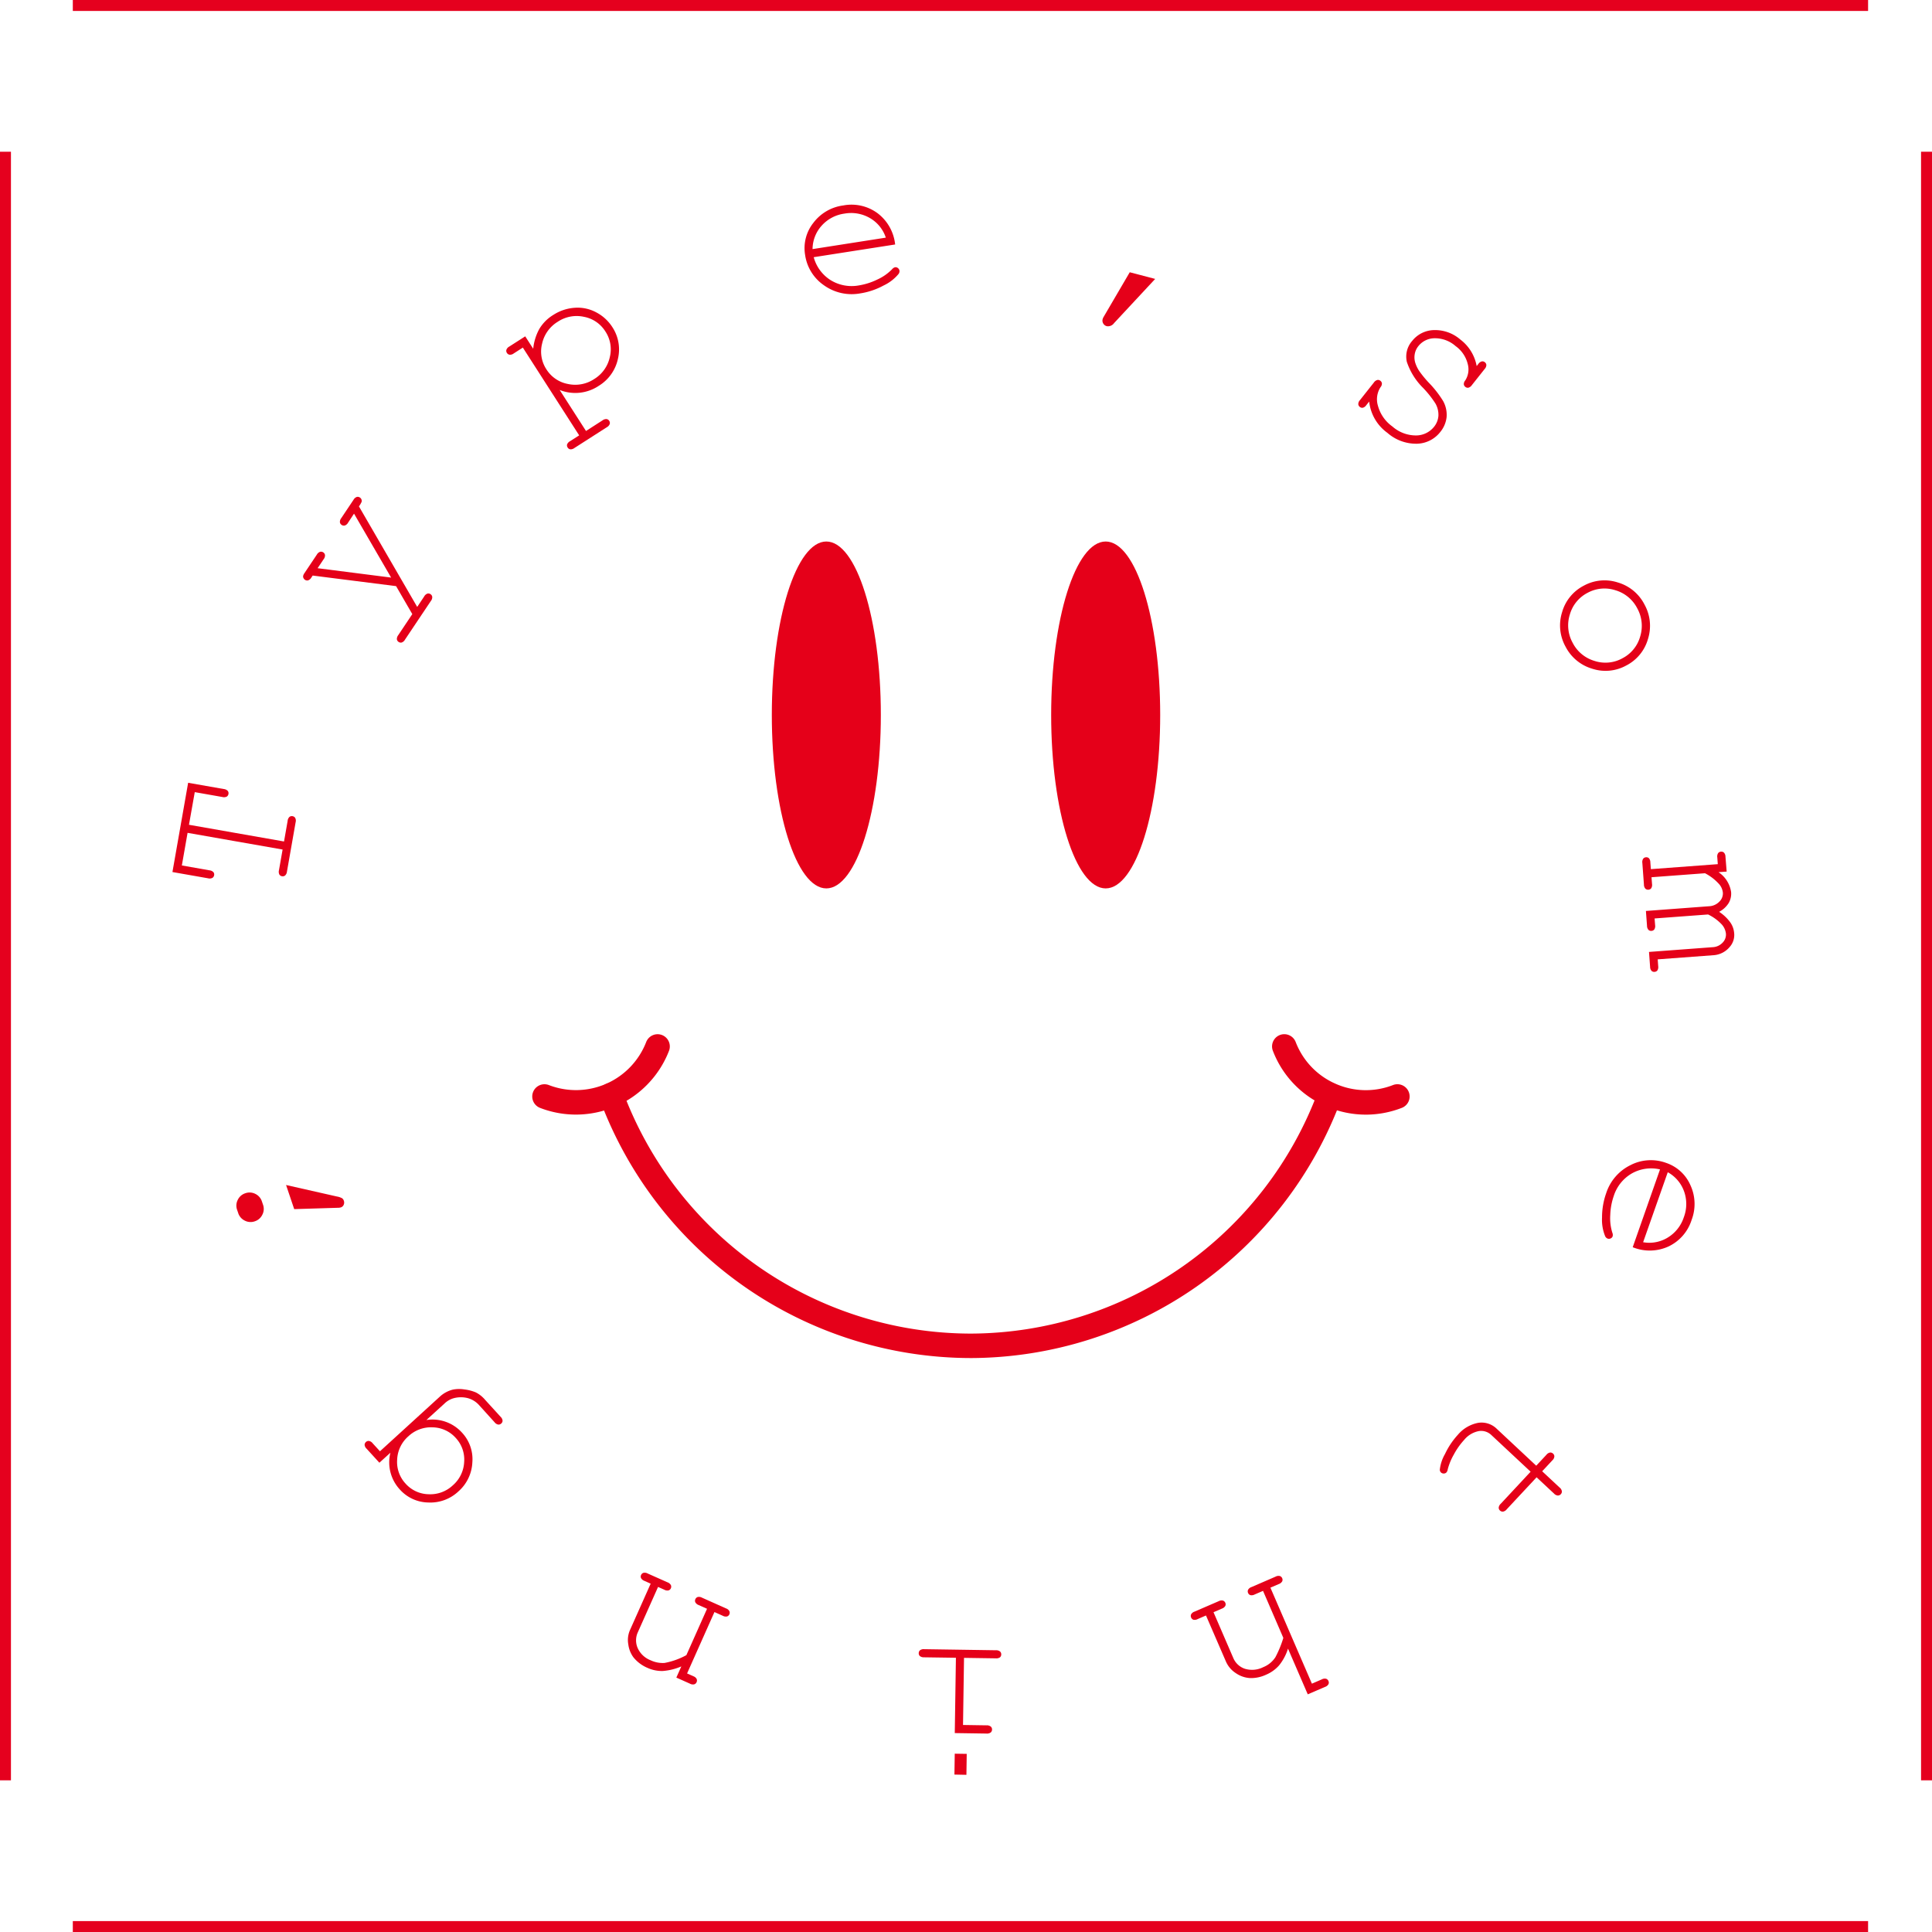 <svg xmlns="http://www.w3.org/2000/svg" width="193.691" height="193.695" viewBox="0 0 193.691 193.695"><g data-name="Group 18"><g data-name="Group 8" fill="#e50019"><path data-name="Path 3" d="M18.945 82.687l9.53 1.675.363-2.072a.62.62 0 0 1 .18-.39.376.376 0 0 1 .313-.073.375.375 0 0 1 .264.173.6.6 0 0 1 .043.43l-.87 4.954a.613.613 0 0 1-.187.39.382.382 0 0 1-.307.073.375.375 0 0 1-.268-.175.615.615 0 0 1-.038-.428l.364-2.074-9.527-1.674-.574 3.27 2.764.487a.637.637 0 0 1 .4.183.374.374 0 0 1 .072.31.387.387 0 0 1-.173.266.623.623 0 0 1-.44.04l-3.566-.627 1.574-8.948 3.567.626a.64.64 0 0 1 .4.183.373.373 0 0 1 .074.312.372.372 0 0 1-.174.268.64.64 0 0 1-.438.036l-2.765-.487z"/><path data-name="Path 4" d="M39.71 58.762l-8.362-1.06-.134.2a.61.61 0 0 1-.327.282.385.385 0 0 1-.312-.056.425.425 0 0 1-.152-.18.334.334 0 0 1-.03-.216.828.828 0 0 1 .138-.286l1.235-1.845a.6.6 0 0 1 .327-.28.394.394 0 0 1 .32.06.383.383 0 0 1 .17.266.6.6 0 0 1-.133.41l-.607.908 7.37.94-3.72-6.41-.6.91a.606.606 0 0 1-.326.28.38.38 0 0 1-.32-.063.376.376 0 0 1-.17-.264.6.6 0 0 1 .133-.41l1.23-1.838a.623.623 0 0 1 .33-.29.39.39 0 0 1 .318.063.377.377 0 0 1 .15.194.37.37 0 0 1 .02.222 2.414 2.414 0 0 1-.272.47l5.84 10.078.7-1.05a.612.612 0 0 1 .323-.285.374.374 0 0 1 .314.058.377.377 0 0 1 .17.265.59.59 0 0 1-.134.41l-2.6 3.885a.614.614 0 0 1-.324.284.382.382 0 0 1-.315-.06.38.38 0 0 1-.172-.267.624.624 0 0 1 .137-.41l1.41-2.11z"/><path data-name="Path 5" d="M52.656 33.72l.8 1.243a5.233 5.233 0 0 1 .595-1.953 4.1 4.1 0 0 1 1.41-1.432 4.507 4.507 0 0 1 2.164-.722 3.932 3.932 0 0 1 2.162.466 4.243 4.243 0 0 1 1.6 1.468 4.06 4.06 0 0 1 .562 3.19 4.2 4.2 0 0 1-1.92 2.7 4.232 4.232 0 0 1-3.92.416l2.64 4.112 1.655-1.064a.62.62 0 0 1 .41-.13.372.372 0 0 1 .265.18.38.38 0 0 1 .05.31.608.608 0 0 1-.285.323l-3.26 2.09a.63.63 0 0 1-.408.13.37.37 0 0 1-.265-.18.378.378 0 0 1-.056-.316.638.638 0 0 1 .29-.316l.92-.588-5.648-8.8-.918.59a.613.613 0 0 1-.412.126.39.39 0 0 1-.268-.183.378.378 0 0 1-.05-.313.6.6 0 0 1 .287-.322zm8.038-.488a3.236 3.236 0 0 0-2.152-1.47 3.41 3.41 0 0 0-2.633.5 3.433 3.433 0 0 0-1.563 2.196 3.234 3.234 0 0 0 .433 2.568 3.25 3.25 0 0 0 2.16 1.47 3.437 3.437 0 0 0 2.645-.504 3.42 3.42 0 0 0 1.55-2.182 3.24 3.24 0 0 0-.44-2.578z"/><path data-name="Path 6" d="M89.743 24.51l-8.165 1.274a3.93 3.93 0 0 0 1.693 2.3 4.02 4.02 0 0 0 2.855.526 6.6 6.6 0 0 0 1.834-.588 4.876 4.876 0 0 0 1.478-1.033.557.557 0 0 1 .294-.194.362.362 0 0 1 .284.077.41.41 0 0 1 .16.265.458.458 0 0 1-.1.338 4.324 4.324 0 0 1-1.49 1.146 7.2 7.2 0 0 1-2.332.79 4.78 4.78 0 0 1-3.65-.81 4.457 4.457 0 0 1-1.89-3.054 4.073 4.073 0 0 1 .825-3.2 4.474 4.474 0 0 1 3.004-1.75 4.4 4.4 0 0 1 3.434.777 4.518 4.518 0 0 1 1.765 3.134zm-.936-.686a3.546 3.546 0 0 0-1.59-1.96 3.755 3.755 0 0 0-2.55-.45 3.74 3.74 0 0 0-2.283 1.2 3.542 3.542 0 0 0-.922 2.36z"/><path data-name="Path 7" d="M113.262 27.295l2.55.668-4.122 4.43a.746.746 0 0 1-.73.308.558.558 0 0 1-.354-.267.552.552 0 0 1-.06-.44.847.847 0 0 1 .083-.2z"/><path data-name="Path 8" d="M148.04 36.7l.168-.21a.61.61 0 0 1 .345-.256.365.365 0 0 1 .31.083.374.374 0 0 1 .15.28.616.616 0 0 1-.17.395l-1.284 1.62a.632.632 0 0 1-.346.257.378.378 0 0 1-.31-.086.38.38 0 0 1-.15-.268.57.57 0 0 1 .14-.37 2.037 2.037 0 0 0 .252-1.66 3.124 3.124 0 0 0-1.213-1.787 3.127 3.127 0 0 0-2.1-.787 2.093 2.093 0 0 0-1.63.783 1.754 1.754 0 0 0-.372.827 1.832 1.832 0 0 0 .063.868 3.282 3.282 0 0 0 .405.828 10.9 10.9 0 0 0 .94 1.146 10.565 10.565 0 0 1 1.443 1.847 2.848 2.848 0 0 1 .347 1.608 2.835 2.835 0 0 1-.642 1.5 3.052 3.052 0 0 1-2.344 1.167 4.36 4.36 0 0 1-2.952-1.092 4.455 4.455 0 0 1-1.824-3.136l-.29.363a.627.627 0 0 1-.344.257.373.373 0 0 1-.31-.085.385.385 0 0 1-.148-.278.6.6 0 0 1 .167-.4l1.39-1.755a.626.626 0 0 1 .352-.264.372.372 0 0 1 .31.085.368.368 0 0 1 .15.267.556.556 0 0 1-.14.37 2.236 2.236 0 0 0-.26 1.858 3.744 3.744 0 0 0 1.448 2.08 3.574 3.574 0 0 0 2.363.9 2.317 2.317 0 0 0 1.813-.865 1.97 1.97 0 0 0 .44-1.1 2.28 2.28 0 0 0-.3-1.24 10.236 10.236 0 0 0-1.23-1.555 6.62 6.62 0 0 1-1.635-2.617 2.37 2.37 0 0 1 .535-2.1 2.857 2.857 0 0 1 2.16-1.084 3.856 3.856 0 0 1 2.676.953 4.29 4.29 0 0 1 1.63 2.654z"/><path data-name="Path 9" d="M163.036 66.72a4.29 4.29 0 0 1-3.42.318 4.393 4.393 0 0 1-2.663-2.208 4.387 4.387 0 0 1-.346-3.457 4.312 4.312 0 0 1 2.17-2.654 4.315 4.315 0 0 1 3.42-.323 4.373 4.373 0 0 1 2.674 2.218 4.38 4.38 0 0 1 .347 3.442 4.308 4.308 0 0 1-2.18 2.664zm-.386-.723a3.515 3.515 0 0 0 1.783-2.18 3.614 3.614 0 0 0-.29-2.826 3.6 3.6 0 0 0-2.188-1.815 3.53 3.53 0 0 0-2.8.26 3.532 3.532 0 0 0-1.773 2.175 3.594 3.594 0 0 0 .283 2.83 3.6 3.6 0 0 0 2.187 1.817 3.51 3.51 0 0 0 2.798-.26z"/><path data-name="Path 10" d="M173.105 87.38l-.817.06a2.91 2.91 0 0 1 1.262 1.988 1.862 1.862 0 0 1-.252 1.12 2.484 2.484 0 0 1-.948.866 4.232 4.232 0 0 1 1.088 1.018 2.144 2.144 0 0 1 .415 1.087 1.806 1.806 0 0 1-.464 1.44 2.3 2.3 0 0 1-1.547.8l-5.65.42.05.684a.628.628 0 0 1-.08.423.38.38 0 0 1-.286.147.374.374 0 0 1-.3-.1.6.6 0 0 1-.147-.405l-.11-1.493 6.383-.476a1.444 1.444 0 0 0 .992-.45 1.145 1.145 0 0 0 .338-.9 1.66 1.66 0 0 0-.4-.91 4.616 4.616 0 0 0-1.388-1.02l-5.364.4.053.676a.63.63 0 0 1-.08.422.372.372 0 0 1-.286.147.37.37 0 0 1-.3-.1.614.614 0 0 1-.147-.405l-.11-1.492 6.325-.472a1.518 1.518 0 0 0 1.035-.46 1.14 1.14 0 0 0 .356-.882 1.547 1.547 0 0 0-.343-.837 4.942 4.942 0 0 0-1.45-1.13l-5.362.4.052.682a.623.623 0 0 1-.08.42.374.374 0 0 1-.284.148.38.38 0 0 1-.3-.1.61.61 0 0 1-.147-.405l-.16-2.177a.61.61 0 0 1 .084-.423.376.376 0 0 1 .28-.145.375.375 0 0 1 .3.1.624.624 0 0 1 .138.405l.052.685 6.71-.5-.05-.685a.6.6 0 0 1 .085-.422.38.38 0 0 1 .287-.146.372.372 0 0 1 .3.1.606.606 0 0 1 .147.405z"/><path data-name="Path 11" d="M163.686 125.038l2.737-7.8a3.93 3.93 0 0 0-2.827.405 4.01 4.01 0 0 0-1.812 2.264 6.447 6.447 0 0 0-.348 1.893 4.852 4.852 0 0 0 .21 1.793.542.542 0 0 1 .028.35.358.358 0 0 1-.2.214.4.4 0 0 1-.307.015.458.458 0 0 1-.25-.252 4.34 4.34 0 0 1-.306-1.852 7.247 7.247 0 0 1 .41-2.43 4.77 4.77 0 0 1 2.443-2.83 4.45 4.45 0 0 1 3.58-.22 4.067 4.067 0 0 1 2.43 2.237 4.48 4.48 0 0 1 .118 3.476 4.407 4.407 0 0 1-2.308 2.658 4.516 4.516 0 0 1-3.596.08zm1.044-.5a3.536 3.536 0 0 0 2.48-.474 3.742 3.742 0 0 0 1.6-2.03 3.745 3.745 0 0 0 .03-2.58 3.557 3.557 0 0 0-1.64-1.933z"/><path data-name="Path 12" d="M154.05 148.105l-3 3.216a.6.6 0 0 1-.367.225.385.385 0 0 1-.306-.11.383.383 0 0 1-.126-.292.606.606 0 0 1 .2-.38l3-3.22-3.943-3.682a1.477 1.477 0 0 0-1.247-.39 2.524 2.524 0 0 0-1.476.887 7.16 7.16 0 0 0-1.033 1.464 6.056 6.056 0 0 0-.607 1.47.636.636 0 0 1-.126.315.367.367 0 0 1-.273.118.4.4 0 0 1-.288-.11.38.38 0 0 1-.11-.276 4.02 4.02 0 0 1 .52-1.57 7.646 7.646 0 0 1 1.285-1.923 3.542 3.542 0 0 1 2.03-1.2 2.177 2.177 0 0 1 1.887.61l3.944 3.686 1.022-1.095a.6.6 0 0 1 .368-.226.39.39 0 0 1 .3.112.372.372 0 0 1 .126.29.593.593 0 0 1-.2.382l-1.02 1.095 1.75 1.633a.6.6 0 0 1 .223.366.38.38 0 0 1-.107.3.392.392 0 0 1-.3.133.6.6 0 0 1-.382-.2z"/><path data-name="Path 13" d="M131.108 169.864l-1.98-4.583a5.1 5.1 0 0 1-.89 1.675 3.6 3.6 0 0 1-1.32.945 3.546 3.546 0 0 1-1.61.332 2.8 2.8 0 0 1-1.42-.5 2.635 2.635 0 0 1-.983-1.157l-2-4.617-.833.36a.616.616 0 0 1-.43.065.38.38 0 0 1-.227-.224.378.378 0 0 1 0-.313.586.586 0 0 1 .338-.273l2.42-1.046a.622.622 0 0 1 .437-.062.387.387 0 0 1 .23.216.373.373 0 0 1 0 .32.626.626 0 0 1-.346.27l-.834.36 1.973 4.566a1.926 1.926 0 0 0 1.162 1.1 2.48 2.48 0 0 0 1.852-.16 2.6 2.6 0 0 0 1.22-1 10.867 10.867 0 0 0 .793-1.932l-2.036-4.715-.843.364a.624.624 0 0 1-.424.064.373.373 0 0 1-.232-.22.386.386 0 0 1 0-.316.6.6 0 0 1 .335-.27l2.426-1.05a.607.607 0 0 1 .428-.06.394.394 0 0 1 .23.217.382.382 0 0 1 0 .32.638.638 0 0 1-.337.267l-.843.363 4.16 9.624 1-.433a.6.6 0 0 1 .427-.056.385.385 0 0 1 .233.226.364.364 0 0 1 0 .314.59.59 0 0 1-.335.27z"/><path data-name="Path 14" d="M95.72 173.748l.115-7.55-3.185-.046a.644.644 0 0 1-.423-.12.367.367 0 0 1-.12-.3.38.38 0 0 1 .13-.287.617.617 0 0 1 .427-.108l7.18.108a.605.605 0 0 1 .414.123.377.377 0 0 1 .12.293.375.375 0 0 1-.128.294.634.634 0 0 1-.418.1l-3.185-.047-.1 6.728 2.365.036a.62.62 0 0 1 .418.124.372.372 0 0 1 .126.29.39.39 0 0 1-.13.3.625.625 0 0 1-.428.11zm-.035 4.16l.033-2.093 1.2.018-.03 2.1z"/><path data-name="Path 15" d="M67.806 168.185l.5-1.12a5.823 5.823 0 0 1-1.884.46 3.536 3.536 0 0 1-1.544-.33 3.607 3.607 0 0 1-1.38-1.05 2.776 2.776 0 0 1-.506-1.277 2.484 2.484 0 0 1 .16-1.435l2.08-4.664-.625-.28a.617.617 0 0 1-.335-.27.368.368 0 0 1 0-.32.38.38 0 0 1 .232-.214.61.61 0 0 1 .427.064l1.987.884a.628.628 0 0 1 .34.28.38.38 0 0 1 0 .314.368.368 0 0 1-.235.217.63.63 0 0 1-.43-.072l-.62-.275-2.026 4.542a1.928 1.928 0 0 0-.018 1.582 2.346 2.346 0 0 0 1.293 1.226 2.84 2.84 0 0 0 1.4.27 7.43 7.43 0 0 0 2.19-.782l2.072-4.648-.837-.373a.625.625 0 0 1-.333-.27.37.37 0 0 1 0-.322.39.39 0 0 1 .232-.214.616.616 0 0 1 .427.063l2.417 1.08a.6.6 0 0 1 .333.274.386.386 0 0 1 0 .315.38.38 0 0 1-.235.217.63.63 0 0 1-.425-.068l-.837-.374-2.743 6.154.626.28a.6.6 0 0 1 .332.274.387.387 0 0 1-.007.324.38.38 0 0 1-.233.214.6.6 0 0 1-.425-.064z"/><path data-name="Path 16" d="M39.136 145.644l-1.1 1-1.282-1.404a.608.608 0 0 1-.2-.384.392.392 0 0 1 .137-.294.38.38 0 0 1 .3-.1.6.6 0 0 1 .367.23l.735.805 5.983-5.46a3.007 3.007 0 0 1 1.306-.718 3.21 3.21 0 0 1 1.17-.022 4.232 4.232 0 0 1 1.142.293 3 3 0 0 1 .94.748l1.55 1.7a.623.623 0 0 1 .2.38.367.367 0 0 1-.132.294.387.387 0 0 1-.3.108.6.6 0 0 1-.366-.23l-1.56-1.725a2.342 2.342 0 0 0-1.14-.7 2.81 2.81 0 0 0-1.433.02 2.207 2.207 0 0 0-.906.54l-1.8 1.638a3.987 3.987 0 0 1 3.582 1.278 3.893 3.893 0 0 1 1.026 2.967 4.12 4.12 0 0 1-1.392 2.907 4.1 4.1 0 0 1-3.02 1.116 3.9 3.9 0 0 1-2.854-1.3 4 4 0 0 1-.95-3.686zm1.8-1.646a3.284 3.284 0 0 0-1.12 2.35 3.175 3.175 0 0 0 .847 2.393 3.163 3.163 0 0 0 2.306 1.062 3.3 3.3 0 0 0 2.436-.9 3.3 3.3 0 0 0 1.13-2.35 3.17 3.17 0 0 0-.844-2.393 3.175 3.175 0 0 0-2.308-1.063 3.3 3.3 0 0 0-2.444.9z"/><path data-name="Path 17" d="M23.885 121.624l-.116-.338a1.255 1.255 0 0 1 .07-1 1.262 1.262 0 0 1 .748-.655 1.27 1.27 0 0 1 1.02.065 1.273 1.273 0 0 1 .65.75l.114.337a1.248 1.248 0 0 1-.072 1 1.263 1.263 0 0 1-.747.655 1.26 1.26 0 0 1-1.02-.07 1.27 1.27 0 0 1-.648-.743zm5.61-.405l-.816-2.417 5.118 1.157a1.584 1.584 0 0 1 .5.172.47.47 0 0 1 .173.244.535.535 0 0 1-.014.412.465.465 0 0 1-.278.258 1.04 1.04 0 0 1-.3.04z"/></g><g data-name="Group 13"><path data-name="Rectangle 3" fill="#e5001e" d="M7.3 0h179.983v1.098H7.3z"/><path data-name="Rectangle 4" fill="#e5001e" d="M7.3 192.597h179.983v1.098H7.3z"/><path data-name="Rectangle 5" fill="#e5001e" d="M192.593 15.212h1.098v163.273h-1.097z"/><path data-name="Rectangle 6" fill="#e5001e" d="M0 15.212h1.098v163.273H0z"/></g><g data-name="Group 14" transform="translate(77.378 54.288)" fill="#e50019"><ellipse data-name="Ellipse 2" cx="5.465" cy="17.389" rx="5.465" ry="17.389"/><ellipse data-name="Ellipse 3" cx="5.465" cy="17.389" rx="5.465" ry="17.389" transform="translate(28.006)"/></g><path data-name="Path 18" d="M97.292 136.15A39.734 39.734 0 0 1 60.12 110.2a1.226 1.226 0 0 1 .73-1.57 1.226 1.226 0 0 1 1.573.728 37.27 37.27 0 0 0 34.87 24.34 37.274 37.274 0 0 0 34.87-24.34 1.223 1.223 0 0 1 1.573-.73 1.226 1.226 0 0 1 .73 1.573 39.734 39.734 0 0 1-37.174 25.95z" fill="#e50019"/><path data-name="Path 19" d="M57.735 111.742a9.955 9.955 0 0 1-3.592-.672 1.226 1.226 0 0 1-.7-1.587 1.225 1.225 0 0 1 1.584-.7 7.553 7.553 0 0 0 9.757-4.316 1.227 1.227 0 0 1 1.585-.7 1.226 1.226 0 0 1 .7 1.587 10.01 10.01 0 0 1-9.335 6.388z" fill="#e50019"/><path data-name="Path 20" d="M136.93 111.747a9.964 9.964 0 0 1-4.04-.86 9.926 9.926 0 0 1-5.278-5.536 1.227 1.227 0 0 1 .7-1.586 1.226 1.226 0 0 1 1.585.7 7.5 7.5 0 0 0 3.984 4.18 7.49 7.49 0 0 0 5.773.136 1.225 1.225 0 0 1 1.584.7 1.226 1.226 0 0 1-.7 1.587 10.016 10.016 0 0 1-3.606.68z" fill="#e50019"/></g></svg>